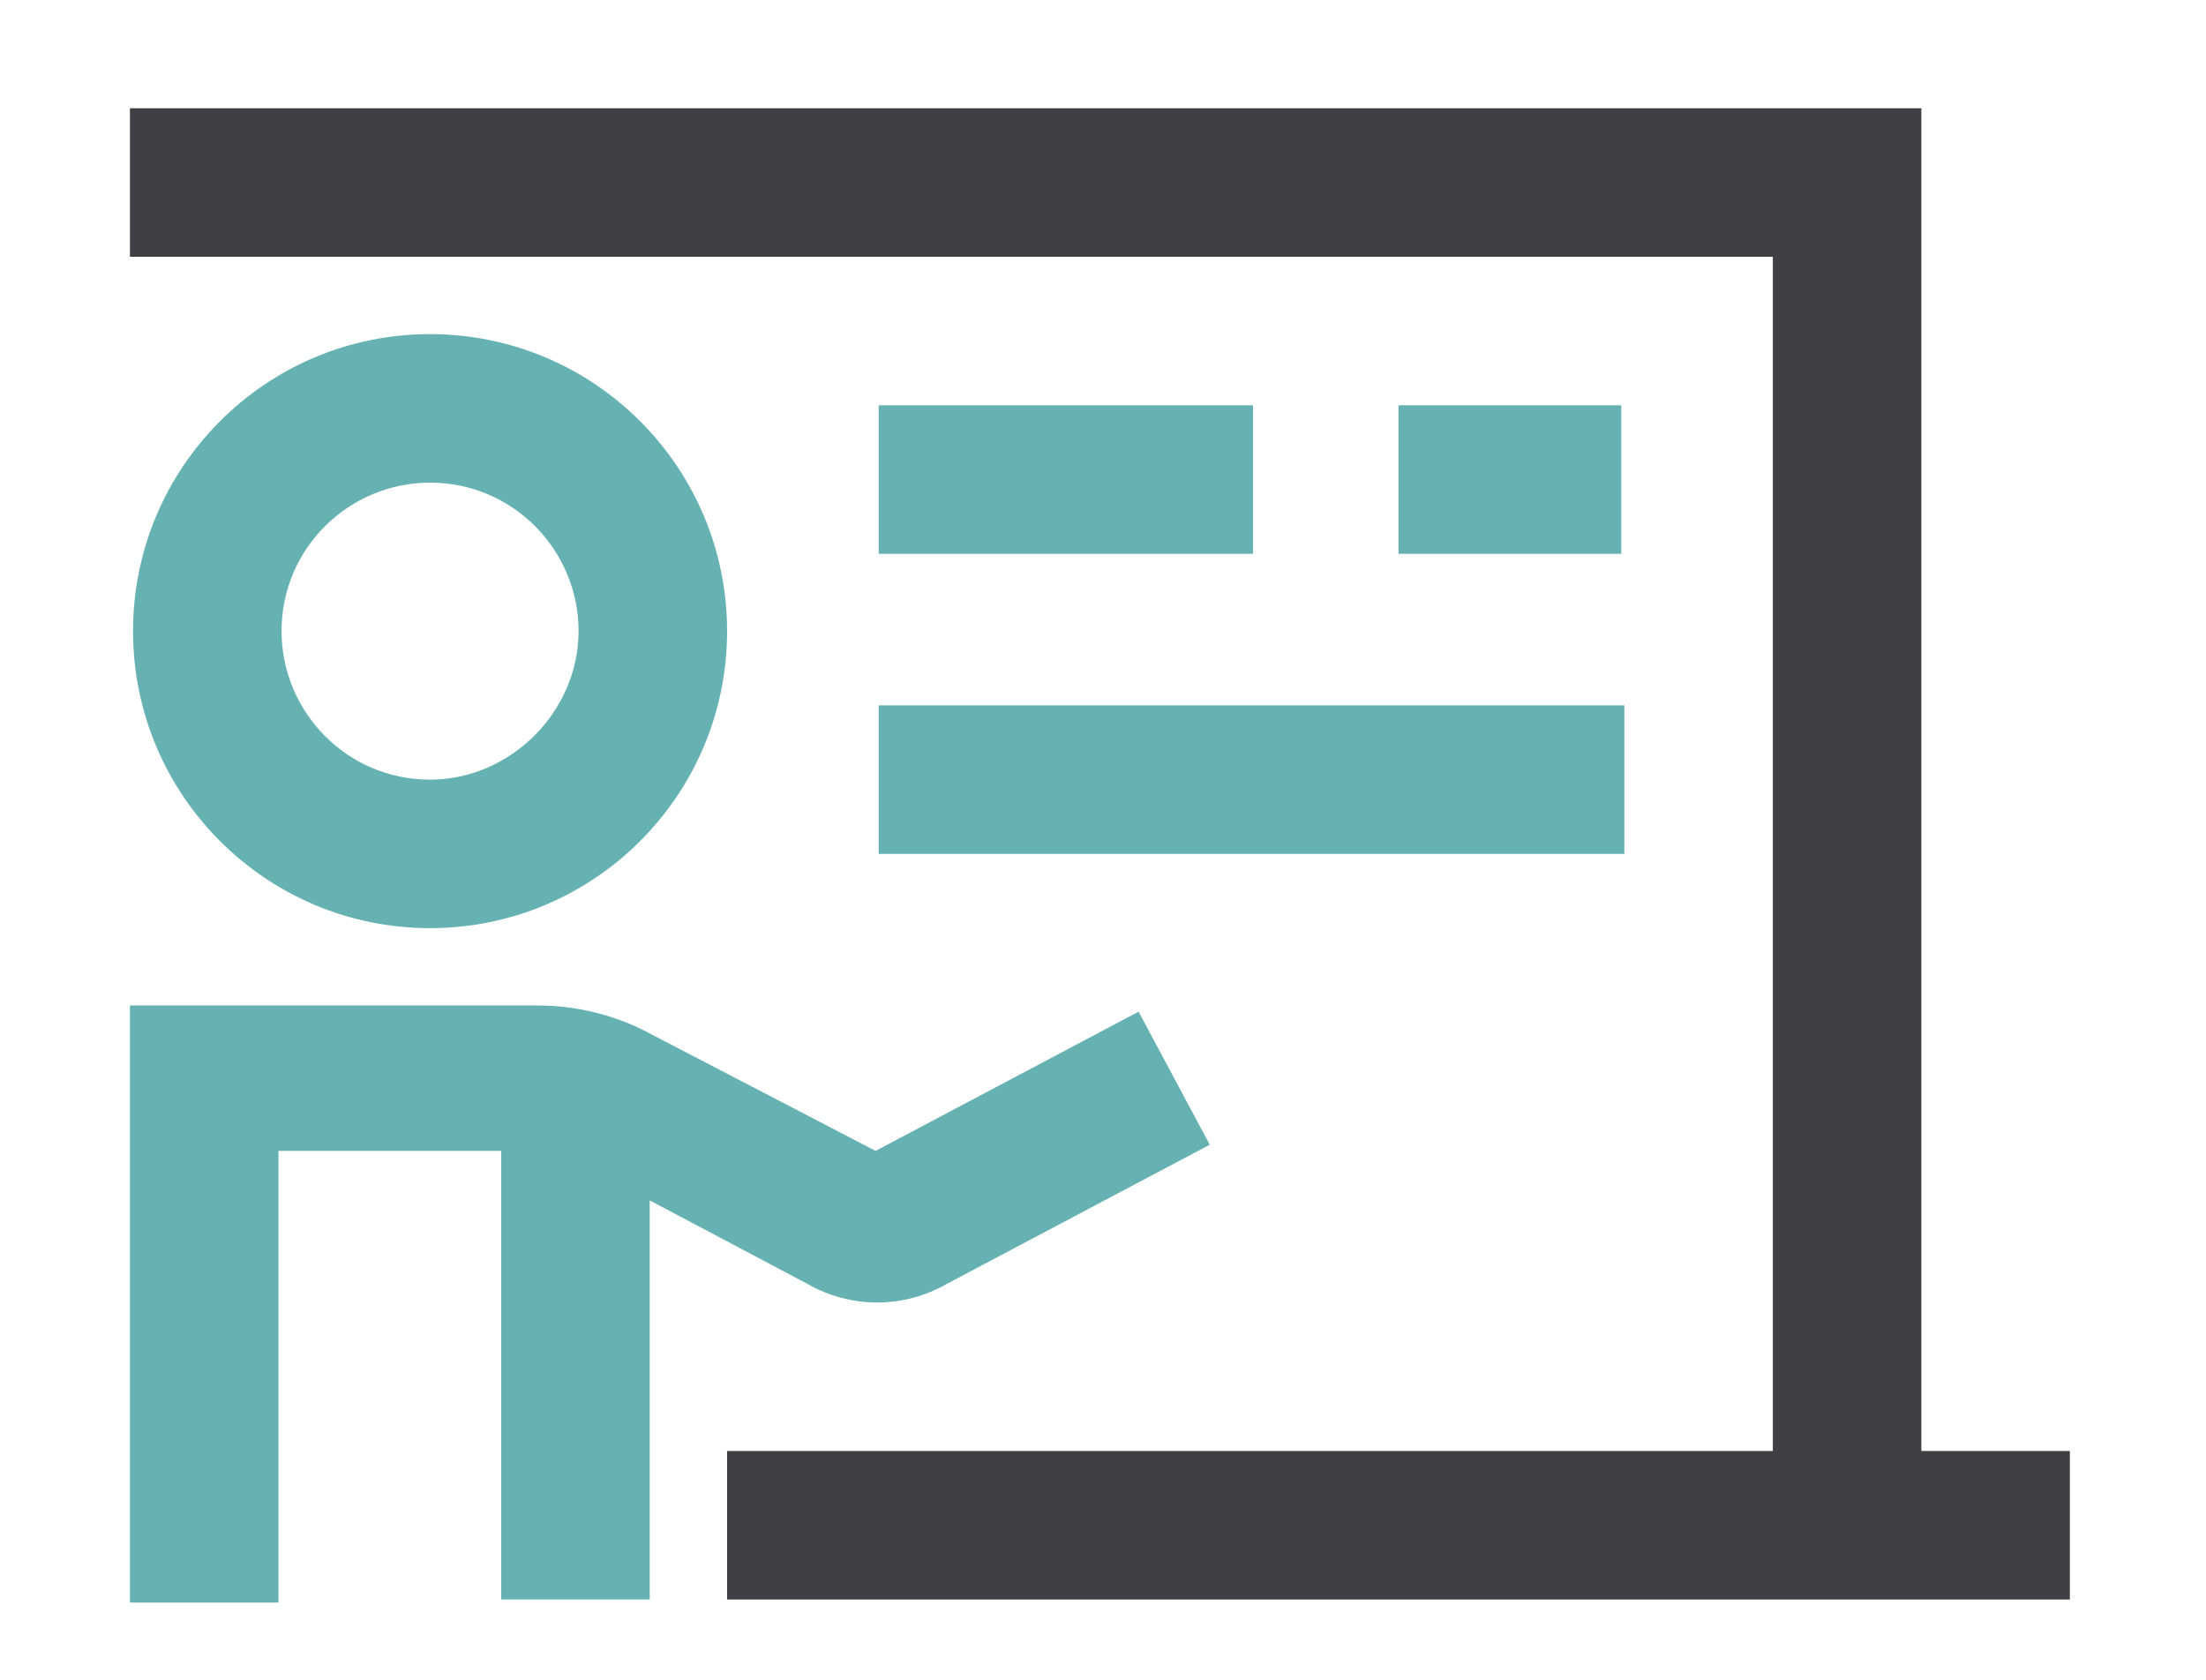 <?xml version="1.0" encoding="UTF-8"?> <!-- Generator: Adobe Illustrator 24.2.1, SVG Export Plug-In . SVG Version: 6.00 Build 0) --> <svg xmlns="http://www.w3.org/2000/svg" xmlns:xlink="http://www.w3.org/1999/xlink" version="1.1" id="Layer_1" x="0px" y="0px" viewBox="0 0 71.3 54.3" style="enable-background:new 0 0 71.3 54.3;" xml:space="preserve"> <style type="text/css"> .st0{fill:#3F3F44;} .st1{fill:#66B1B1;} </style> <g> <polygon class="st0" points="62.1,46.9 62.1,3.5 4.2,3.5 4.2,8.3 57.3,8.3 57.3,46.9 23.5,46.9 23.5,51.7 66.9,51.7 66.9,46.9 "></polygon> <path class="st1" d="M23.5,20.4c0-5.3-4.3-9.6-9.6-9.6c-5.3,0-9.6,4.3-9.6,9.6S8.6,30,13.9,30C19.2,30,23.5,25.7,23.5,20.4z M9.1,20.4c0-2.7,2.2-4.8,4.8-4.8c2.7,0,4.8,2.2,4.8,4.8s-2.2,4.8-4.8,4.8C11.2,25.2,9.1,23,9.1,20.4z"></path> <path class="st1" d="M26.1,41.5c1.4,0.8,3.1,0.8,4.5,0l8.5-4.5l-2.3-4.3l-8.5,4.5l-7.5-3.9c-1-0.5-2.2-0.8-3.4-0.8H4.2v19.3h4.8 V37.2h7.2v14.5h4.8V38.8L26.1,41.5z"></path> <rect x="28.4" y="13.1" class="st1" width="12.1" height="4.8"></rect> <rect x="28.4" y="22.8" class="st1" width="24.1" height="4.8"></rect> <rect x="45.2" y="13.1" class="st1" width="7.2" height="4.8"></rect> </g> </svg> 